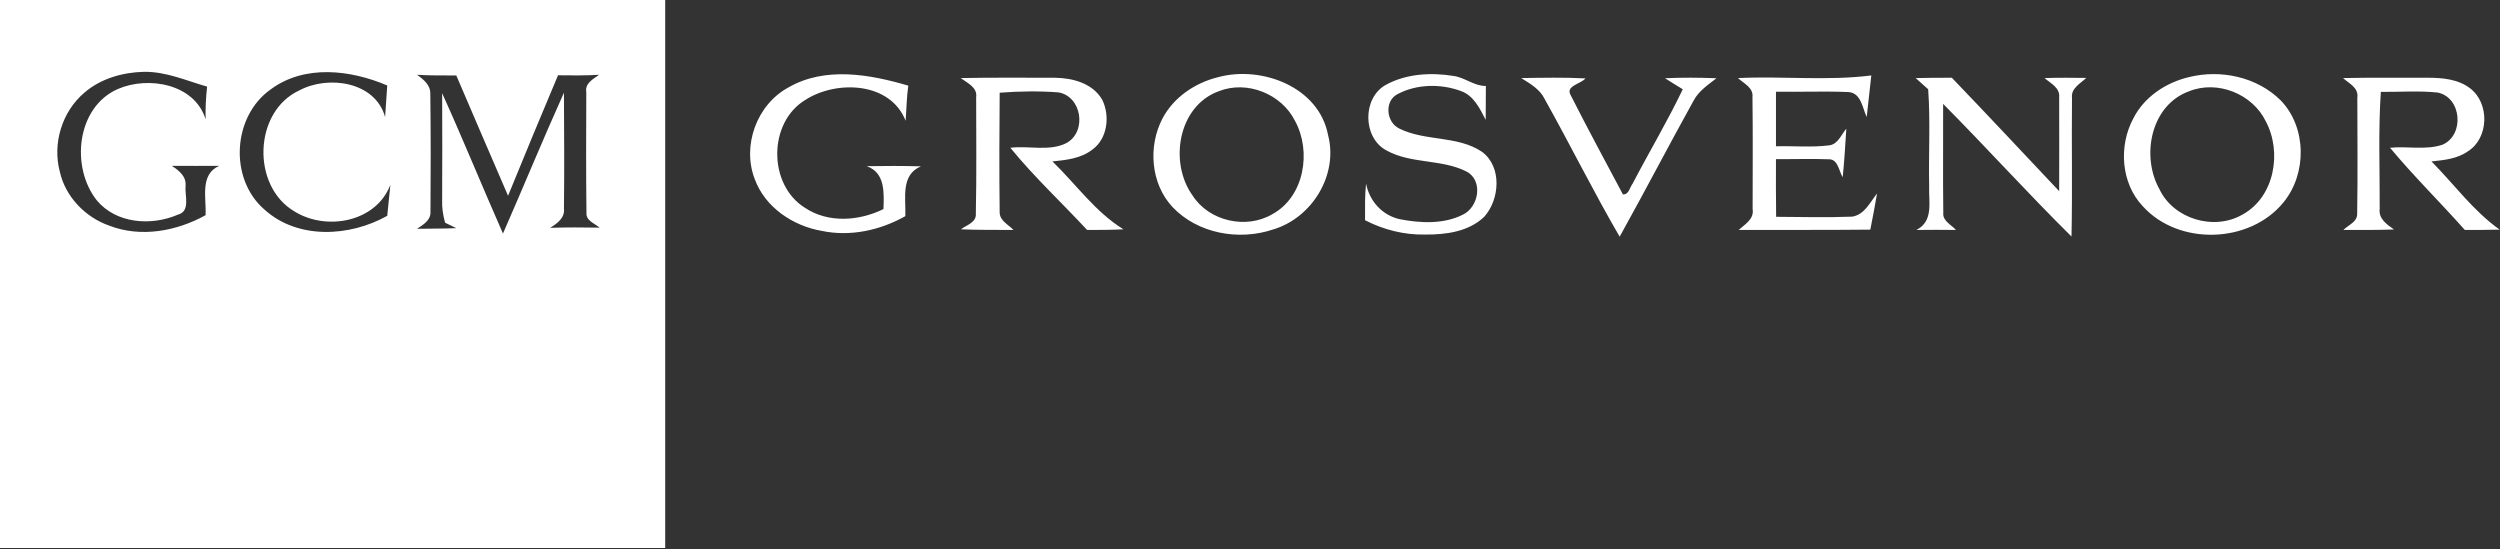 <svg version="1.2" xmlns="http://www.w3.org/2000/svg" viewBox="0 0 1521 334" width="1521" height="334">
	<rect x="0" y="0" width="1521" height="334" fill="#333333" stroke="none"/>
	<title>gcm-logo-white@2x-svg</title>
	<style>
		.s0 { fill: #ffffff } 
	</style>
	<g id="#ffffffff">
		<path id="Layer" fill-rule="evenodd" class="s0" d="m0 0h404.7q0 166.7 0 333.4-202.4 0-404.7 0zm51.2 56.5c-13.5 11.5-19.4 30.9-14.8 48 3.4 15.2 15.5 27.7 30.1 32.8 19.1 7.4 41 3.4 58.6-6.4 0.5-10.3-3.7-24.8 8.3-30-9.6 0-19.2 0.1-28.9 0 4.3 2.8 8.9 6.3 8.4 12.1-0.6 5.8 3.2 15.6-4.7 17.6-16.2 7-37.5 5.5-49.3-8.7-16-20.1-12.4-56.6 12.7-67.7 18.5-8.1 46.8-3.3 53.5 18.4-0.2-6.7 0.2-13.3 0.9-19.9-12.6-3.6-25-9.2-38.4-9-13 0.3-26.4 4.1-36.4 12.8zm113.6-2.2c-23.4 16.4-25.6 54.5-3.9 73.2 20.3 18.4 51.9 16.6 74.7 3.8 0.6-6.3 1.3-12.6 1.9-18.9-8.6 22.8-39 28.3-58.4 16.2-26.2-15.4-24.9-60.7 3-73.6 17.6-9.4 46.2-5.4 52.2 16.2 0.4-6.4 0.9-12.8 1.3-19.2-22.3-9.5-50.2-12.9-70.8 2.3zm88.9-8.8c4 2.8 8.3 6.3 8.1 11.7 0.3 23.9 0.3 47.9 0.1 71.9 0.1 5-4.5 7.7-8.2 10.1 7.9-0.2 15.9 0 23.9-0.4-1.7-0.8-5.1-2.5-6.8-3.3-1.3-4.6-2-9.3-1.8-14 0.1-21.6 0.1-43.2 0-64.8 12.8 28.3 24.5 57 37 85.4 12.5-28.5 24.3-57.3 37.1-85.7 0.1 23.4 0.3 46.9 0 70.4 0.7 5.7-4.1 9.2-8.4 11.8 10-0.3 20-0.3 30.1-0.1-3-2.6-8.4-4.2-8-9.1-0.3-24.4-0.2-48.8-0.1-73.3-1-5.4 4.2-8 7.8-10.6-8.3 0.5-16.7 0.4-25 0.3-10.3 24.4-20.4 48.8-30.4 73.3-10.5-24.4-21.1-48.8-31.5-73.2-7.9 0-15.9 0.1-23.9-0.4z"/>
		<path id="Layer" fill-rule="evenodd" class="s0" d="m479.5 53.3c22.4-13 49.6-8.1 73.1-1.2-1 7.1-1.1 14.3-1.6 21.4-9.3-23.7-41.9-24.9-60.9-12.8-22.9 13.7-22.9 51.7-0.4 65.7 14.2 9.5 33 8.1 47.8 0.8 0.3-9.8 1.2-22.1-10.2-26.1 11-0.2 22-0.2 33 0.1-12.5 5.2-9.1 19.5-9.5 30.3-15.2 8.6-33.4 12.6-50.7 9-17.6-3-34.6-14.3-40.9-31.5-7.9-20.3 1.2-45.3 20.3-55.7zm261.8-6.4c26.5-7.1 61.2 6.1 66.7 35.3 6.3 24.2-9.7 50.3-33.4 57.4-20.8 7-45.9 2.6-61.3-13.7-13.3-14.3-14.9-37-6-53.9 6.9-13 20-21.7 34-25.1zm0.2 8.6c-24.8 9-30.4 43.4-15.9 63.5 10 15.6 32.6 20.7 48.5 11.3 19.5-10.6 24-38.3 13.7-56.9-8.2-16.3-29.2-24.7-46.3-17.9zm101.7-3.9c12.4-6.8 27.4-7.6 41.1-5.4 6.9 0.9 12.6 6.2 19.7 6.1-0.1 6.9 0 13.8-0.1 20.6-3.6-6.9-7.3-14.9-15.3-17.6-12.1-4.4-26.5-4.2-38 1.8-8.5 4-7.4 17.2 0.7 21.1 15.8 7.9 35.4 4.1 50.4 14.2 12.2 9.1 10.8 28.9 1.3 39.5-9.5 9.1-23.4 10.9-35.9 10.8-12.7 0.3-25.3-2.9-36.6-8.7 0-7.4-0.2-14.9 0.6-22.3 2.1 10.7 9.9 19.4 20.7 21.7 12.5 2.4 26.5 3.1 38.2-2.8 9.6-4.5 12.6-20.7 2.3-26.2-15.3-7.8-33.9-4.5-49-13-14.3-7.8-14.5-31.9-0.1-39.8zm214.2-4.1c27-1.3 54.3 1.8 81.1-1.6-1 8.5-1.8 16.9-2.8 25.3-2.6-5.5-3.4-14.7-11.1-15.2-14.7-0.6-29.4 0-44.1-0.2q0 16.6 0 33.2c10.8-0.3 21.8 0.8 32.6-0.6 5.2-0.8 7.1-6.5 10.2-10.1-0.6 9.8-1.2 19.7-2.2 29.5-2.3-3.6-2.8-11-8.4-10.9-10.7-0.4-21.5 0-32.2-0.1 0 11.7-0.1 23.4 0.1 35.1 15.4 0.1 30.9 0.5 46.3-0.1 7.5-1.2 10.8-8.7 15.1-14.1-1.2 7.4-2.7 14.7-4.1 22-26.7 0.3-53.4 0.1-80.1 0.2 3.9-3.5 9.5-6.6 8.5-12.7 0-22.7 0.2-45.4-0.1-68.1 0.7-5.8-5.3-8.3-8.8-11.6zm274.4-0.6c19.3-4.8 41.4-0.1 55.7 14.1 16 16.4 16.1 44.8 1.7 62.2-20.5 25.1-63.7 26.4-85.5 2.3-13.4-14.1-14.8-36.9-5.7-53.6 6.6-13 19.8-21.7 33.8-25zm0.1 8.6c-23.4 8.4-29.4 39.4-18.1 59.6 8.6 18.2 33.3 25.5 50.6 15.4 19.5-10.7 24.1-38 14.1-56.7-8.1-16.7-29.4-25.2-46.6-18.3zm-747.4-8c19.1-0.4 38.1-0.2 57.2-0.2 10.8 0.1 23.1 3.3 28.9 13.4 4.8 9.7 3.3 23.6-6 30.3-6.9 5.4-15.9 6.4-24.3 7.2 14.3 13.8 26 30.7 43.2 41.3-7.4 0.4-14.7 0.4-22.1 0.4-15.5-16.7-32.3-32.3-46.7-50 11.3-1.4 23.8 2.4 34.2-2.9 12.5-7 9.3-28.3-4.9-30.8-11.9-0.9-23.9-0.7-35.8 0.2-0.2 24.3-0.3 48.5 0 72.8 0 5.1 5.3 7.4 8.4 10.7-10.6-0.1-21.4 0.1-32-0.4 3.5-2.6 9.6-4.2 9.1-9.6 0.5-23.5 0.2-47.1 0.2-70.7 0.9-6.1-5.4-8.7-9.4-11.7zm341 0c13-0.2 26-0.5 39.1 0.2-2.8 3.4-12.3 4.5-9 10.2 10.3 20.3 21.1 40.3 31.8 60.4 3.7 0.1 4.1-4.3 5.9-6.6 10-19.2 21.2-37.9 30.5-57.4q-5.5-3.3-10.8-6.7c10.4-0.5 20.9-0.4 31.3 0-5.1 4-10.8 7.7-13.9 13.6-15.2 27.4-29.7 55.3-45 82.8-16-27.5-30.1-56-45.6-83.7-2.9-6-8.8-9.4-14.3-12.8zm240 0c7.4-0.2 14.7-0.2 22-0.2 21.9 22.8 43.6 46 65.3 69 0-19 0.1-37.9 0-56.9 0.7-6-5.2-8.7-8.9-11.9 8.4-0.3 16.9-0.2 25.4-0.1-3.6 3.4-9.4 6.3-8.7 12.1-0.3 28.1 0.3 56.3-0.3 84.4-26.6-26.3-51.7-54.1-78.1-80.7 0.1 22.1-0.2 44.2 0.1 66.3-0.5 5 4.9 7.2 7.7 10.4-8.1-0.1-16.1-0.1-24.1 0 10.7-5.3 7.4-17.2 7.8-26.8-0.4-19.6 0.8-39.3-0.6-58.8-1.9-1.7-5.7-5.1-7.6-6.8zm260 0c17.3-0.4 34.6-0.1 51.8-0.2 8.8 0 18.4 0.9 25.6 6.5 11.9 9.1 11.4 30.3-1.5 38.3-6.5 4.6-14.6 5.3-22.1 6.1 13.8 13.9 25.4 30.1 41.5 41.5-7.1 0.2-14.2 0.2-21.2 0.2-15-16.9-31.1-32.7-45.5-50 10.5-1.1 21.8 1.6 32-1.9 13.4-5.9 11.6-28.7-3-31.7-11.5-1.2-23.1-0.3-34.6-0.4-1.6 23.7-0.6 47.4-0.7 71.1-0.8 6.1 4.4 9.6 8.7 12.6-10.3 0.4-20.6 0.3-30.8 0.3 3.1-3.1 8.7-4.9 8.4-10.1 0.4-23.5 0.1-46.9 0.1-70.4 0.9-6-5-8.6-8.7-11.9z"/>
	</g>
</svg>